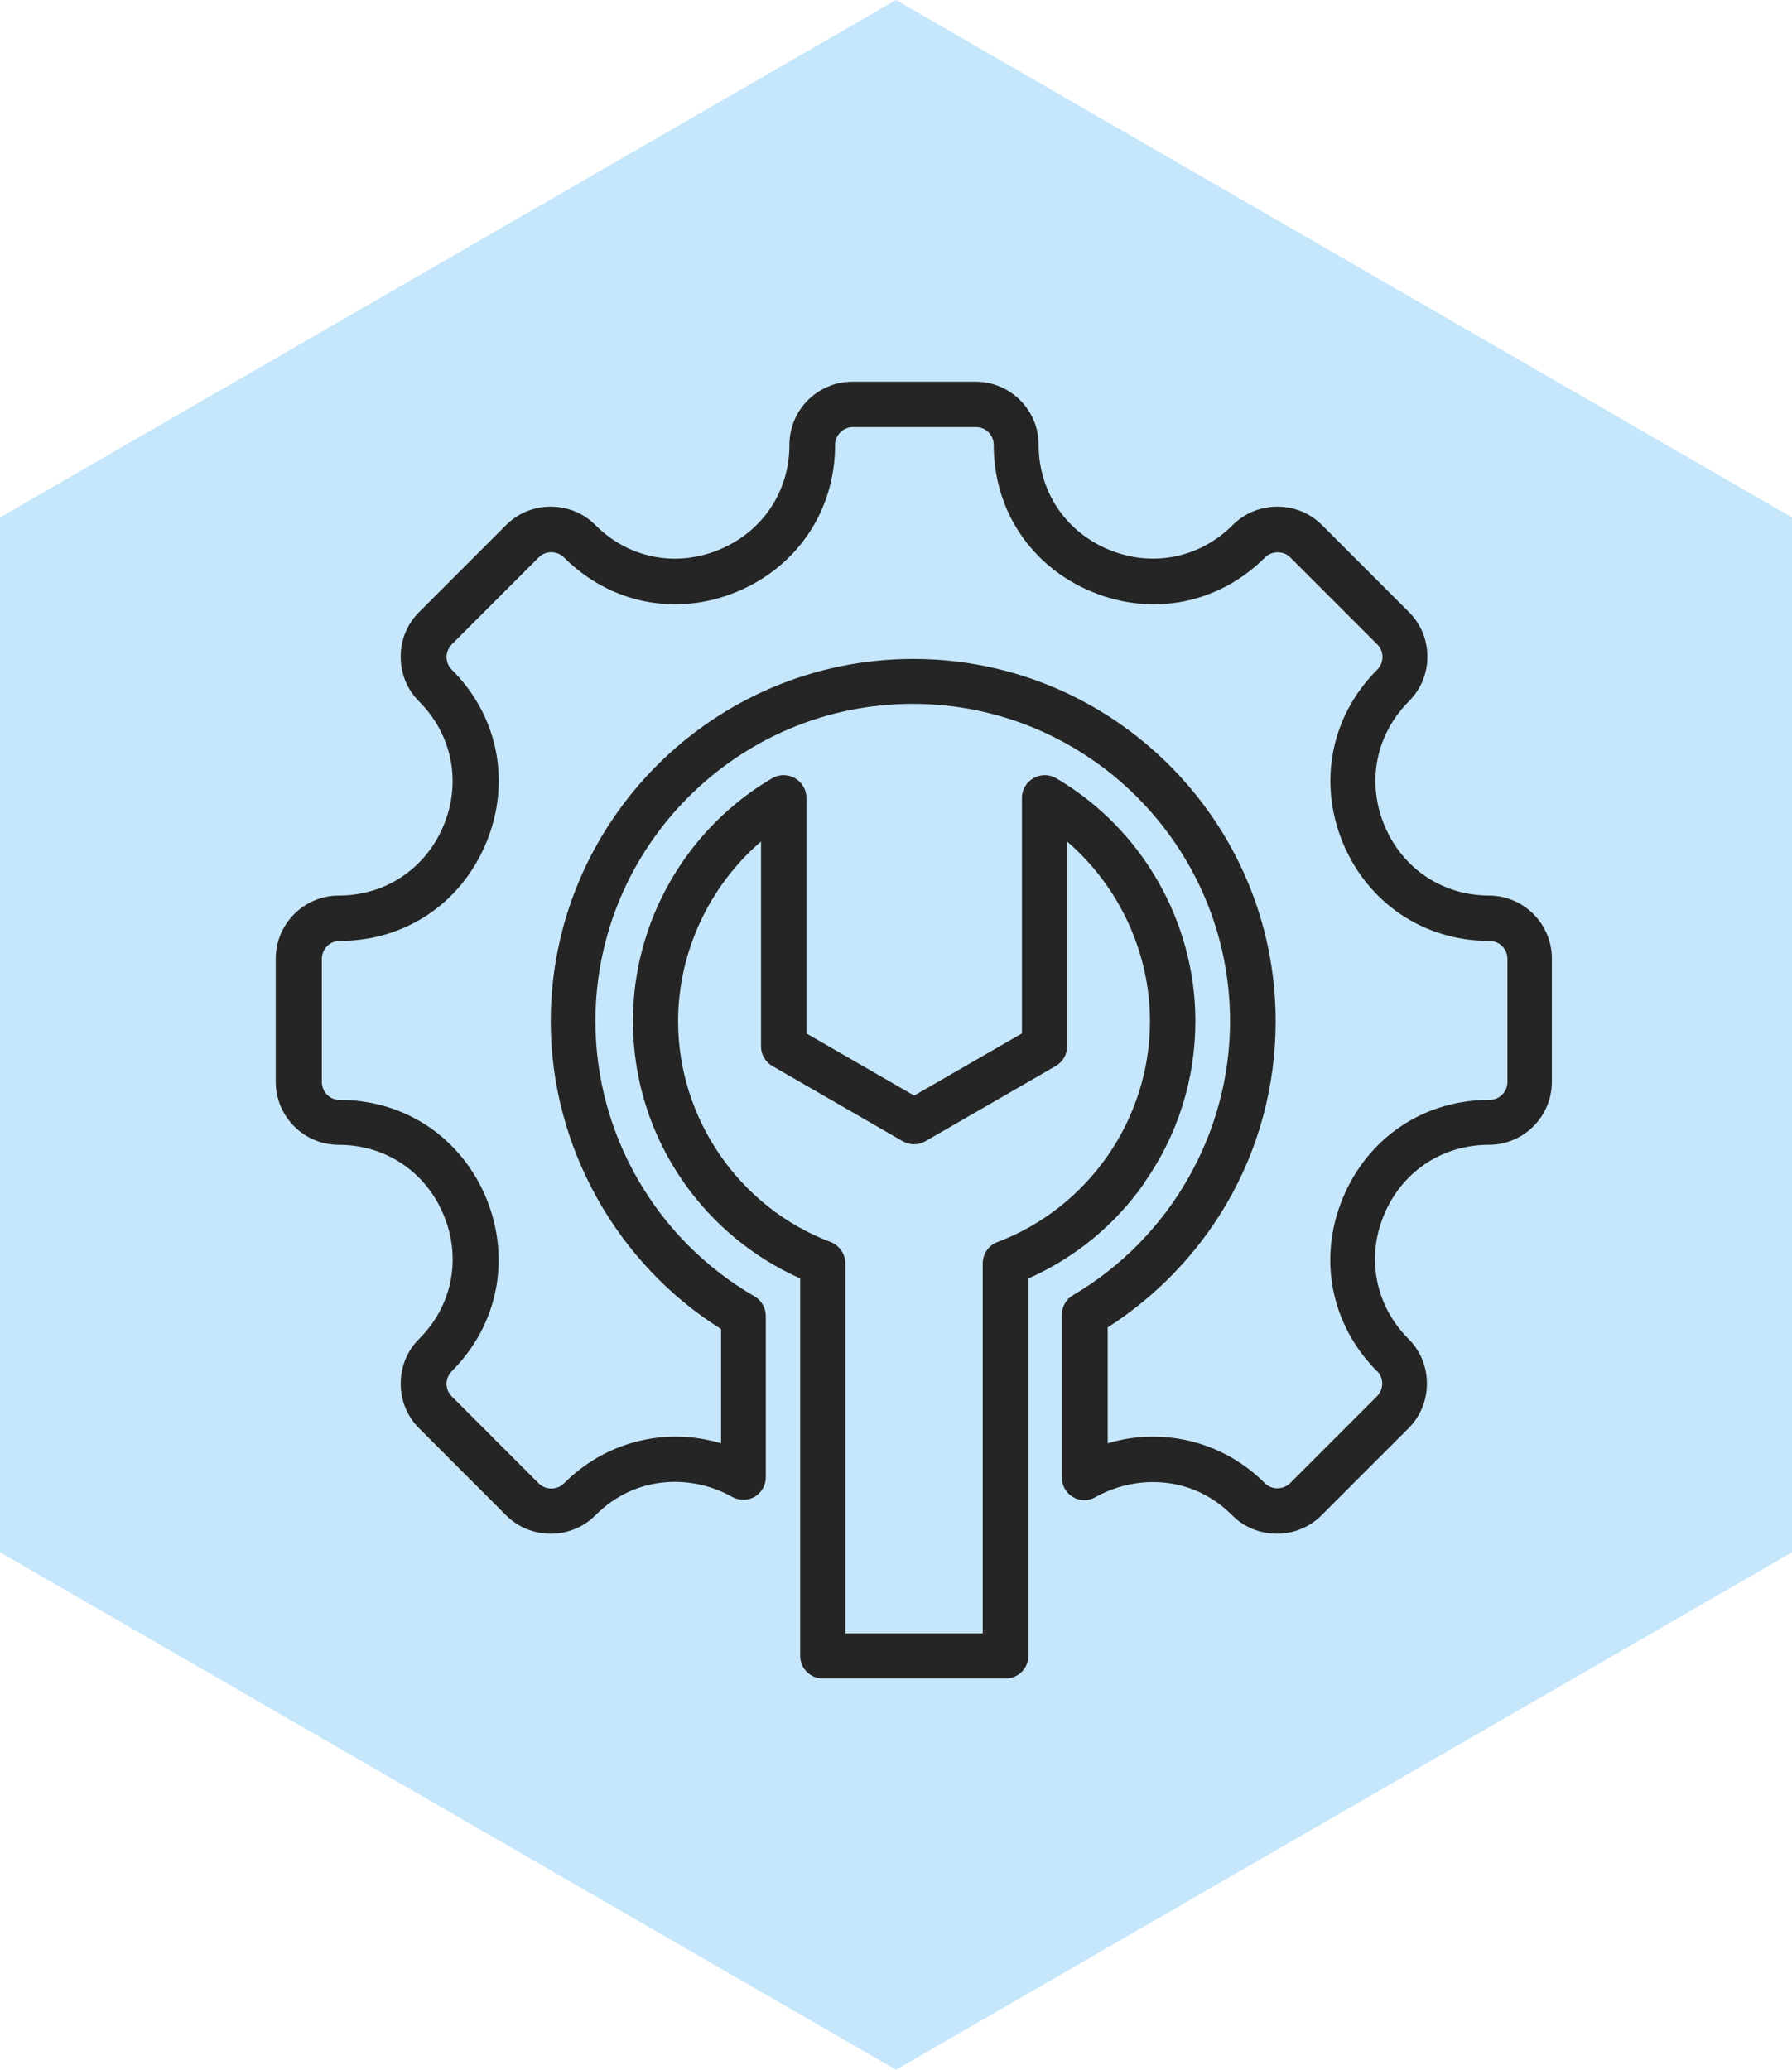 <?xml version="1.0" encoding="UTF-8"?> <svg xmlns="http://www.w3.org/2000/svg" xmlns:xlink="http://www.w3.org/1999/xlink" id="_Слой_1" data-name="Слой 1" viewBox="0 0 75 86.6"><defs><style> .cls-1 { fill: #252525; } .cls-1, .cls-2, .cls-3 { stroke-width: 0px; } .cls-2 { fill: #c6e7fb; fill-rule: evenodd; } .cls-4 { clip-path: url(#clippath); } .cls-3, .cls-5, .cls-6 { fill: none; } .cls-5 { stroke-width: 1.21px; } .cls-5, .cls-6 { stroke: #add7f4; stroke-linecap: round; stroke-linejoin: round; } .cls-6 { stroke-width: 1.17px; } </style><clipPath id="clippath"><rect class="cls-3" x="418.79" y="-126.05" width="858.26" height="613.19"></rect></clipPath><clipPath id="clippath-1"><rect class="cls-3" x="417.64" y="-803.09" width="858.26" height="613.19"></rect></clipPath></defs><g class="cls-4"><g><line class="cls-6" x1="48.22" y1="89.74" x2="14.54" y2="86.25"></line><line class="cls-5" x1="14.54" y1="86.25" x2="-21.45" y2="82.72"></line></g></g><g><polygon class="cls-2" points="0 21.65 0 64.95 37.5 86.6 75 64.95 75 21.65 37.5 0 0 21.65"></polygon><g><path class="cls-1" d="M47.89,49.49c1.4-1.99,2.14-4.33,2.14-6.77,0-4.16-2.24-8.06-5.83-10.16-.29-.17-.66-.17-.95,0-.29.17-.48.48-.48.82v9.86l-4.51,2.6-4.51-2.6v-9.86c0-.34-.18-.65-.48-.82-.29-.17-.66-.17-.95,0-3.6,2.11-5.83,6-5.83,10.16,0,2.44.74,4.78,2.14,6.77,1.23,1.75,2.91,3.13,4.86,4v15.79c0,.52.42.95.95.95h7.65c.52,0,.95-.42.95-.95v-15.79c1.95-.86,3.63-2.24,4.86-4ZM34.77,51.97c-3.82-1.44-6.39-5.16-6.39-9.24,0-2.87,1.29-5.65,3.47-7.52v8.57c0,.34.18.65.47.82l5.46,3.15c.29.17.66.17.95,0l5.46-3.15c.29-.17.47-.48.47-.82v-8.57c2.18,1.87,3.47,4.65,3.47,7.52,0,4.09-2.57,7.8-6.39,9.24-.37.14-.61.5-.61.89v15.48h-5.75v-15.48c0-.39-.25-.75-.61-.89Z"></path><path class="cls-1" d="M62.33,37.47c-1.96,0-3.64-1.13-4.39-2.94-.75-1.81-.36-3.79,1.02-5.18.5-.5.78-1.16.78-1.87s-.27-1.37-.77-1.87l-3.64-3.64c-.5-.5-1.16-.77-1.87-.77s-1.37.27-1.87.77c-1.38,1.38-3.36,1.78-5.18,1.03-1.81-.75-2.94-2.43-2.94-4.39,0-1.45-1.18-2.64-2.64-2.64h-5.15c-1.46,0-2.64,1.18-2.64,2.64,0,1.96-1.13,3.64-2.94,4.39-1.81.75-3.8.36-5.18-1.03-.5-.5-1.16-.77-1.87-.77s-1.37.27-1.87.77l-3.64,3.64c-.5.5-.77,1.16-.77,1.87s.27,1.37.77,1.87c1.38,1.38,1.78,3.37,1.03,5.18-.75,1.81-2.43,2.94-4.39,2.94-1.45,0-2.64,1.18-2.64,2.64v5.15c0,1.46,1.18,2.64,2.64,2.64,1.96,0,3.64,1.13,4.39,2.94.75,1.81.36,3.8-1.03,5.18-.5.5-.77,1.16-.77,1.87s.27,1.37.77,1.87l3.64,3.64c.5.5,1.16.77,1.87.77s1.37-.27,1.87-.77c1.77-1.77,4.15-1.66,5.72-.77.29.16.66.16.94,0,.29-.17.47-.48.47-.82v-6.75c0-.34-.18-.65-.47-.82-4.11-2.37-6.66-6.78-6.66-11.51,0-7.32,5.96-13.28,13.28-13.28s13.28,5.96,13.28,13.28c0,4.69-2.52,9.08-6.57,11.46-.29.17-.47.48-.47.82v6.81c0,.34.18.65.47.82.29.17.65.17.94,0,1.58-.89,3.96-1,5.72.76.5.5,1.16.77,1.87.77s1.37-.27,1.87-.77l3.64-3.64c.5-.5.77-1.16.77-1.87s-.27-1.37-.77-1.87c-1.38-1.38-1.78-3.37-1.03-5.18.75-1.81,2.43-2.94,4.39-2.94,1.46,0,2.64-1.18,2.64-2.64v-5.15c0-1.46-1.18-2.64-2.64-2.64ZM57.63,57.36c.14.14.22.33.22.53s-.08.39-.22.53l-3.64,3.64c-.29.28-.77.28-1.05,0-1.26-1.26-2.92-1.95-4.68-1.95-.64,0-1.28.09-1.9.28v-4.85c2.03-1.3,3.75-3.08,4.96-5.15,1.36-2.31,2.07-4.96,2.07-7.65,0-8.37-6.81-15.17-15.17-15.17s-15.17,6.81-15.17,15.17c0,5.19,2.73,10.11,7.13,12.87v4.78c-2.34-.7-4.84-.07-6.58,1.68-.28.28-.77.28-1.05,0l-3.64-3.64c-.14-.14-.22-.33-.22-.53s.08-.38.22-.53c1.94-1.94,2.48-4.71,1.44-7.24-1.05-2.53-3.4-4.11-6.14-4.11-.41,0-.74-.33-.74-.75v-5.15c0-.41.33-.75.74-.75,2.74,0,5.09-1.57,6.14-4.11,1.05-2.53.5-5.31-1.44-7.24-.14-.14-.22-.33-.22-.53s.08-.38.22-.53l3.64-3.64c.28-.29.77-.28,1.05,0,1.94,1.94,4.71,2.49,7.24,1.44,2.53-1.05,4.11-3.4,4.11-6.14,0-.41.33-.75.75-.75h5.15c.41,0,.74.33.74.75,0,2.74,1.57,5.09,4.11,6.14,2.53,1.05,5.31.5,7.25-1.44.28-.28.77-.28,1.05,0l3.64,3.64c.14.14.22.33.22.53s-.08.39-.22.53c-1.94,1.94-2.48,4.71-1.44,7.24,1.05,2.53,3.4,4.11,6.14,4.11.41,0,.75.33.75.75v5.15c0,.41-.33.75-.75.75-2.74,0-5.09,1.57-6.14,4.11-1.05,2.53-.5,5.31,1.44,7.25Z"></path></g></g></svg> 
